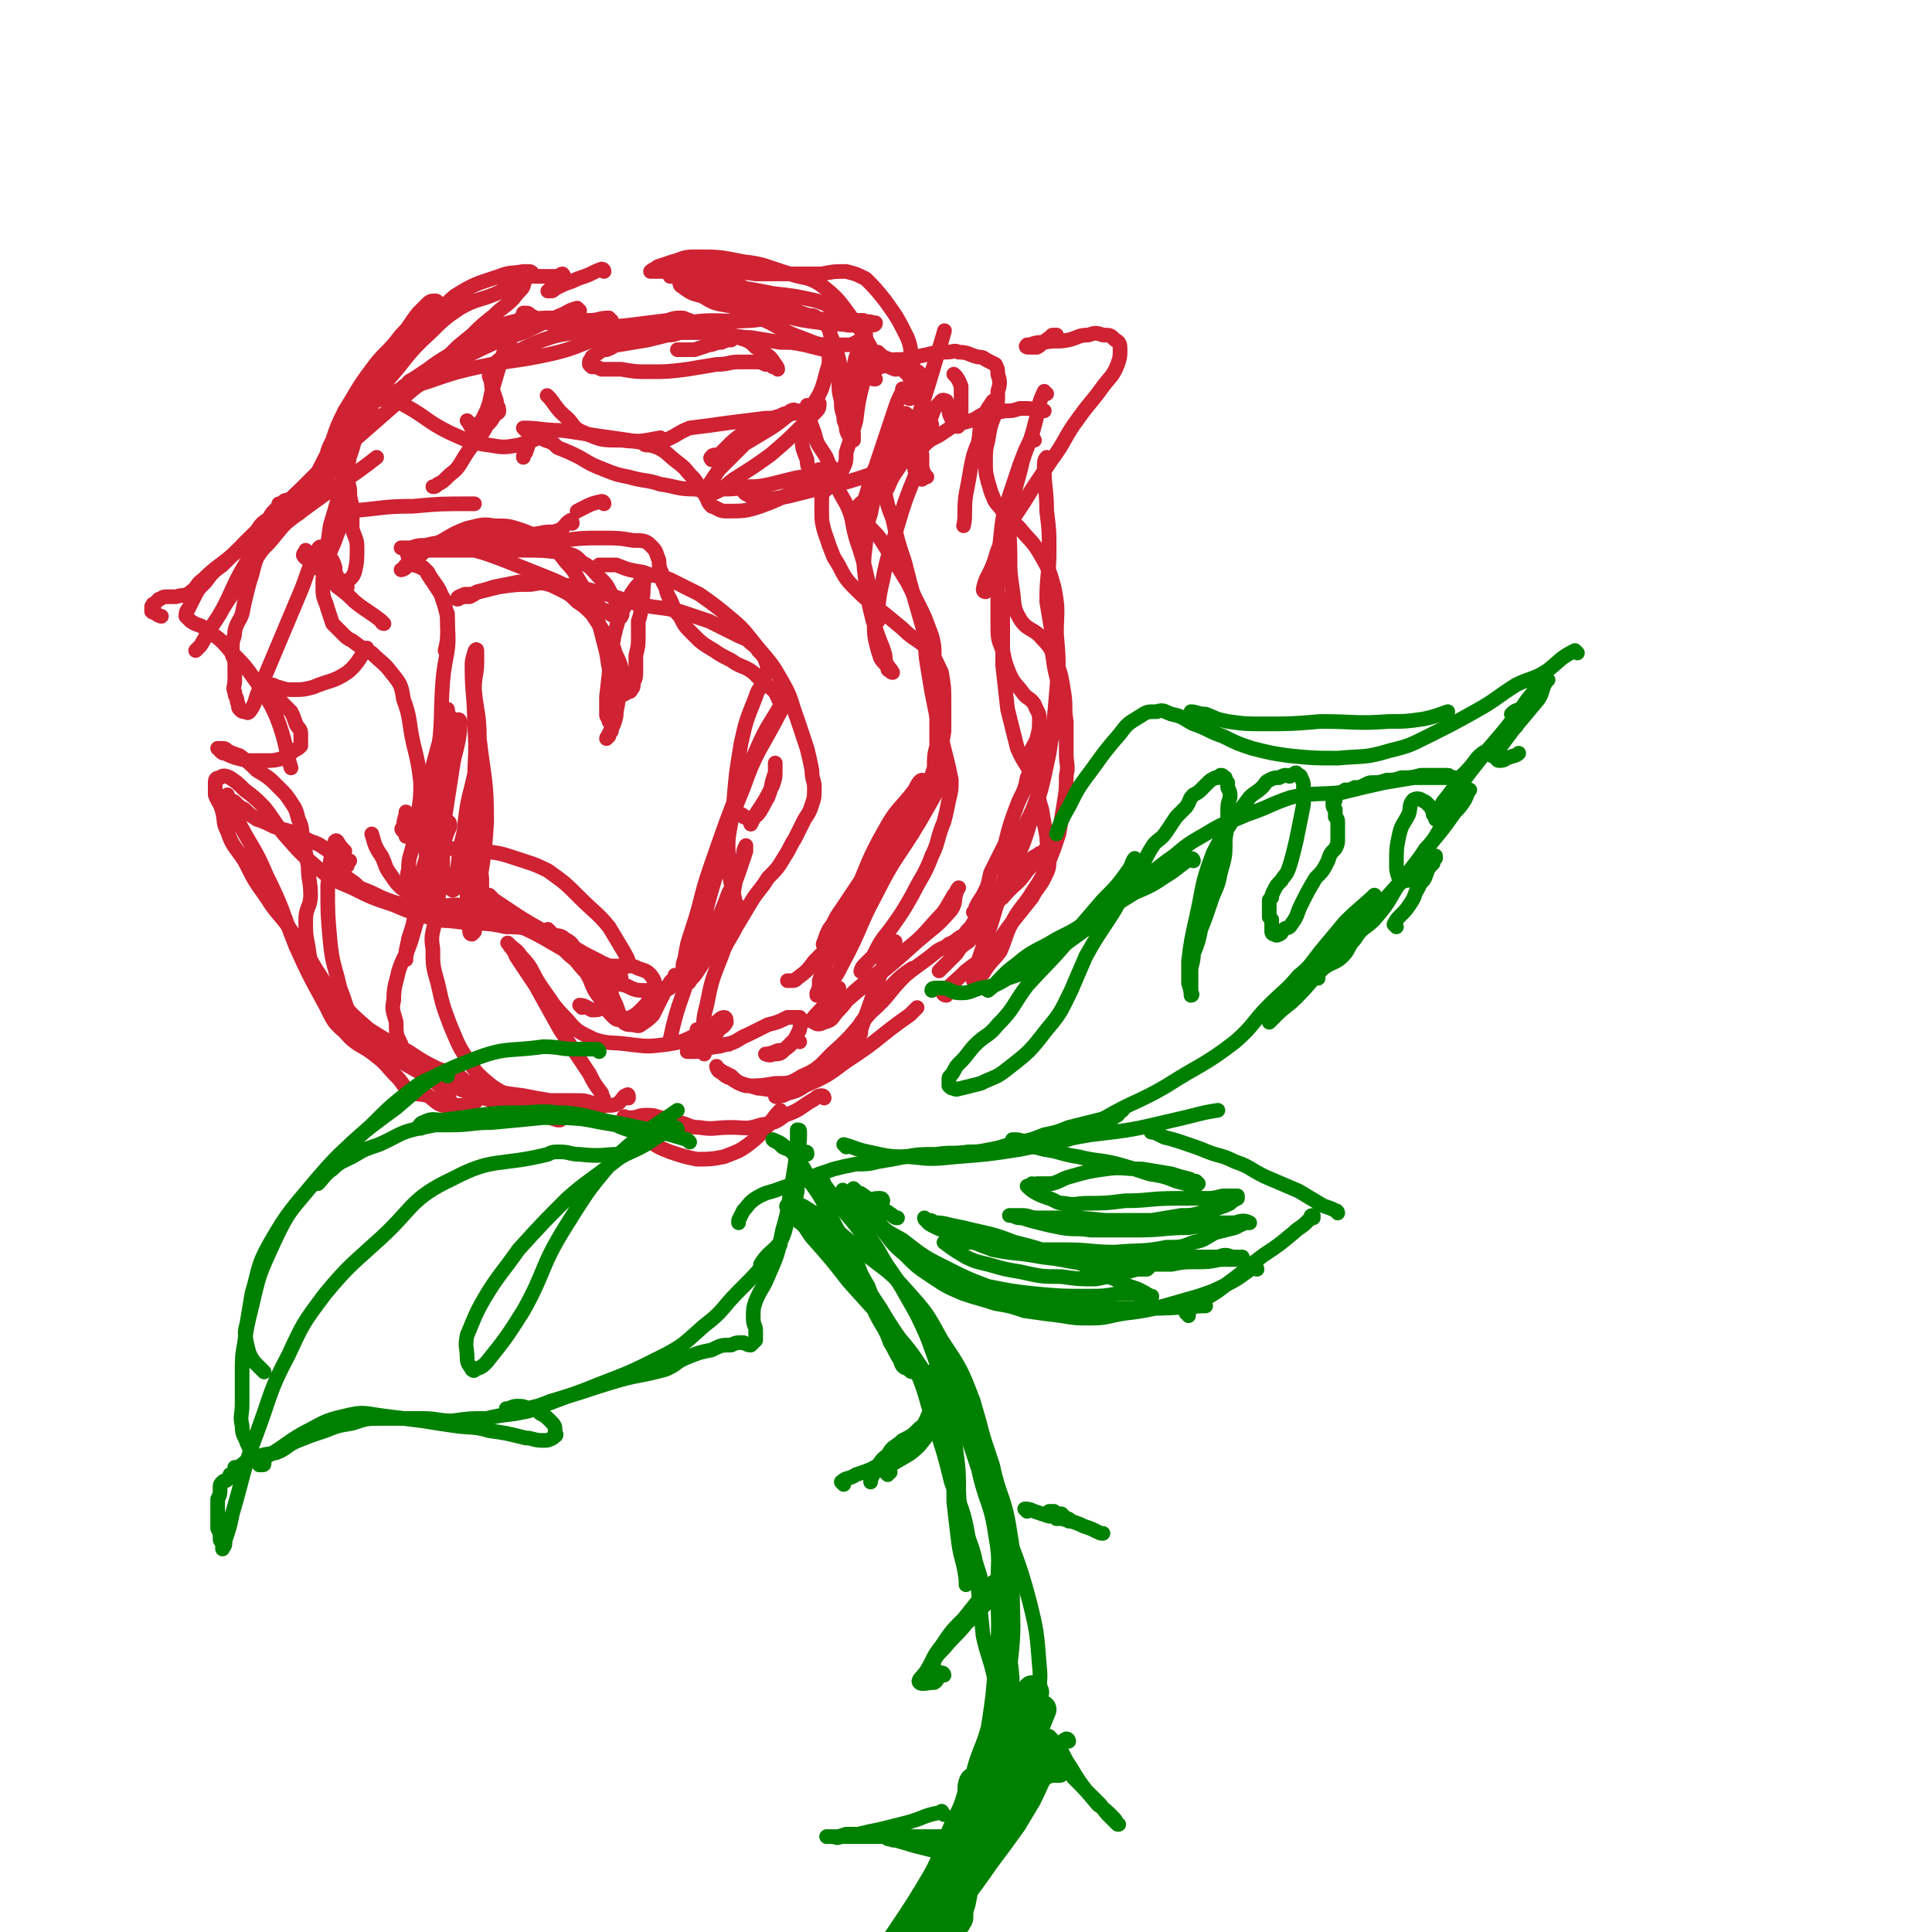<svg viewBox='0 0 790 790' version='1.1' xmlns='http://www.w3.org/2000/svg' xmlns:xlink='http://www.w3.org/1999/xlink'><g fill='none' stroke='rgb(207,34,51)' stroke-width='6' stroke-linecap='round' stroke-linejoin='round'><path d='M257,449c0,-1 0,-2 -1,-1 -1,0 -1,1 -3,3 -2,1 -2,1 -5,1 -4,1 -4,1 -9,2 -6,0 -6,0 -12,0 -6,-1 -6,-1 -12,-3 -7,-3 -8,-3 -14,-7 -6,-5 -6,-5 -10,-11 -4,-6 -4,-7 -7,-14 -3,-8 -3,-8 -5,-17 -2,-7 -2,-7 -2,-14 -1,-6 0,-6 1,-12 0,-7 1,-7 2,-13 0,-6 -1,-6 -1,-12 0,-3 0,-4 -1,-6 -1,-2 -1,-2 -2,-3 -1,0 -2,0 -3,0 -1,0 -1,0 -3,0 -1,0 -1,0 -2,0 -1,0 -1,0 -1,0 0,0 0,0 -1,0 0,0 0,0 0,-1 -1,-1 -1,-1 -1,-1 -1,-1 -1,-1 0,-2 0,-3 1,-4 1,-6 '/><path d='M171,338c0,0 -1,0 -1,-1 0,-2 1,-2 1,-5 1,-6 1,-6 1,-12 -1,-8 -1,-8 -3,-16 -2,-9 -1,-10 -4,-18 -1,-6 -1,-6 -5,-11 -3,-4 -4,-4 -8,-8 -4,-2 -4,-2 -8,-5 -2,-1 -2,-1 -4,-3 -2,-2 -2,-2 -4,-4 -1,-3 -1,-3 -2,-6 -1,-4 -2,-4 -2,-8 0,-6 0,-6 1,-11 2,-5 2,-4 4,-9 1,-3 1,-3 3,-7 1,-1 1,-1 1,-3 1,0 1,0 1,-1 0,0 1,0 1,0 -1,1 -1,1 -2,2 -1,0 -1,0 -1,0 0,0 0,0 0,0 -1,0 -1,0 -1,0 -1,0 -1,0 -1,0 -1,0 -1,0 -1,-1 0,-1 0,-2 0,-2 2,-1 3,0 5,0 14,-1 14,-2 27,-2 11,-1 11,-1 23,-1 1,0 1,0 2,0 '/><path d='M202,222c0,0 -2,-1 -1,-1 1,0 2,1 5,2 5,0 5,0 10,-1 7,0 7,-1 14,-1 8,-1 8,-1 16,-1 7,0 7,0 13,1 4,0 5,0 7,2 2,2 2,2 3,5 1,2 0,2 1,5 1,2 1,2 1,5 2,3 1,4 3,7 2,4 1,4 4,7 2,4 2,4 5,7 4,4 4,4 9,7 3,2 3,2 7,4 4,3 5,2 9,5 4,4 4,4 8,7 2,2 2,4 3,5 '/><path d='M304,334c0,0 -1,-1 -1,-1 1,0 3,3 4,2 4,-2 4,-4 7,-9 2,-5 1,-5 3,-10 0,-2 0,-2 0,-4 0,0 0,0 0,0 0,1 0,1 0,3 0,3 0,3 -1,6 -3,6 -3,6 -7,12 -1,2 -1,2 -2,4 '/><path d='M186,456c0,0 -1,0 -1,-1 -1,-3 0,-4 -2,-7 -3,-4 -3,-4 -7,-7 -7,-4 -7,-4 -14,-8 -7,-4 -8,-3 -14,-8 -6,-5 -6,-5 -11,-10 -5,-6 -5,-7 -8,-14 -2,-7 -2,-7 -3,-14 -1,-5 -1,-5 -1,-11 0,-5 2,-5 2,-10 0,-6 -1,-6 -1,-12 -1,-5 -1,-5 -2,-10 -1,-5 0,-5 -2,-9 -1,-4 -1,-4 -3,-7 -2,-3 -2,-3 -5,-6 -4,-4 -4,-4 -9,-7 -3,-3 -3,-3 -7,-6 -3,-1 -3,-1 -5,-2 -1,-1 -1,-1 -3,-1 0,0 0,0 -1,0 0,0 1,0 1,1 1,1 1,1 2,1 4,2 5,2 9,3 4,0 4,0 8,0 3,0 3,0 7,-1 2,-1 2,-1 4,-3 2,-1 2,-1 3,-2 0,-2 0,-2 0,-5 0,-2 -1,-2 -2,-4 -1,-3 -1,-3 -2,-5 -2,-2 -2,-2 -4,-4 -1,-2 -1,-2 -2,-4 -1,-1 -1,-1 -1,-1 -1,-1 -1,-2 -1,-2 1,0 2,1 3,1 3,1 3,1 6,1 4,0 4,0 8,-1 7,-3 8,-2 14,-6 5,-4 6,-8 8,-10 '/><path d='M142,240c0,0 -1,0 -1,-1 1,-2 3,-2 4,-5 1,-4 1,-5 1,-10 0,-4 -1,-4 -2,-8 0,-4 0,-4 0,-9 -1,-4 -1,-4 -1,-7 -1,-4 -1,-4 -1,-7 0,-3 0,-3 0,-6 0,-2 0,-2 1,-4 0,-1 1,-2 1,-2 -1,4 -1,6 -2,11 -4,22 -6,27 -9,44 0,2 2,-4 2,-5 1,0 0,2 0,3 0,1 0,2 0,2 -1,0 -2,0 -2,-1 -1,-2 -1,-3 0,-5 1,-8 1,-8 2,-15 3,-10 3,-10 5,-19 2,-8 3,-8 5,-16 2,-5 2,-5 4,-10 1,-3 1,-3 2,-6 0,-1 1,-1 1,-2 0,0 0,0 0,0 0,-1 1,-1 2,-2 0,0 0,0 1,0 0,0 0,0 1,0 2,1 2,1 3,2 4,2 3,2 7,4 9,5 8,6 18,11 7,3 8,4 16,5 6,1 6,1 12,0 4,-1 6,-2 8,-3 '/><path d='M192,173c0,0 -1,-1 -1,-1 1,1 2,4 3,4 1,1 1,-1 1,-2 2,-2 2,-2 3,-4 3,-6 2,-7 4,-13 2,-7 2,-7 4,-13 2,-5 3,-5 5,-9 1,-2 1,-2 2,-5 1,-1 1,-1 1,-2 1,0 1,0 1,0 1,0 1,0 2,1 2,1 2,1 4,2 3,1 3,1 7,2 6,1 6,1 12,1 10,1 10,1 20,1 9,1 9,0 18,1 6,0 6,0 12,0 4,1 4,1 8,1 4,1 4,1 7,2 2,1 2,1 4,3 2,1 2,1 3,2 3,2 3,2 5,5 0,0 1,1 1,2 0,0 -1,-1 -2,-1 -1,-1 -1,-1 -3,-1 -2,-1 -2,-1 -5,-1 -3,0 -3,0 -6,0 -4,0 -4,1 -9,1 -6,1 -6,1 -12,2 -8,1 -8,1 -16,1 -5,0 -5,0 -11,-1 -4,0 -4,0 -8,0 -2,-1 -2,-1 -4,-1 0,0 0,0 -1,-1 0,0 0,0 0,-1 0,-1 1,-1 1,-2 1,-1 2,-1 3,-2 2,-1 1,-1 3,-1 3,-1 3,-2 5,-2 6,-1 6,-1 12,-2 4,-1 4,-1 8,-2 2,0 2,0 5,-1 1,-1 2,-1 3,-2 1,-1 0,-1 0,-2 0,-1 1,-1 1,-1 -1,0 -2,-1 -3,-1 -3,0 -3,0 -6,1 -8,1 -8,1 -16,2 -11,1 -11,1 -22,3 -7,1 -7,1 -13,3 -5,2 -5,2 -9,4 -3,1 -4,1 -7,3 -2,1 -2,1 -4,3 -1,2 -2,2 -2,4 0,2 1,2 1,5 1,3 1,3 2,6 0,2 1,2 1,4 0,1 -1,1 -2,2 -1,2 -1,2 -3,4 -2,4 -2,3 -5,7 -3,4 -3,4 -6,9 -2,3 -3,3 -5,5 -2,2 -2,2 -4,3 -1,1 -1,1 -2,1 '/><path d='M298,138c0,0 -1,-1 -1,-1 4,0 5,1 10,1 6,1 6,1 12,2 5,0 5,0 10,1 4,1 4,1 8,2 2,1 2,2 2,4 0,2 0,2 -1,5 -1,4 -1,4 -2,7 -2,5 -3,4 -4,9 -2,5 -3,5 -4,11 0,4 0,4 2,9 0,3 1,4 2,7 1,2 2,2 3,3 '/><path d='M215,176c0,0 -1,-1 -1,-1 7,0 8,1 16,1 7,1 7,1 13,2 7,1 7,1 14,2 6,1 6,1 12,3 4,2 4,3 8,6 4,3 3,3 7,7 2,3 2,3 4,6 2,3 1,3 3,5 3,1 3,2 6,2 7,0 8,0 14,-2 14,-5 15,-8 27,-13 '/><path d='M305,202c0,0 -1,-1 -1,-1 2,1 3,3 6,3 6,0 6,0 12,-1 8,-2 8,-2 16,-4 9,-2 9,-2 18,-5 5,-3 5,-3 11,-6 5,-2 5,-2 10,-5 3,-3 3,-3 7,-5 3,-2 3,-2 6,-4 3,-1 3,-1 7,-2 3,-1 3,-2 6,-3 4,-1 4,0 8,-1 3,0 3,0 6,-1 1,0 1,0 3,0 3,0 5,1 7,1 '/><path d='M407,165c0,0 -1,-1 -1,-1 -2,3 -3,4 -4,8 -2,4 -1,4 -2,9 -2,5 -2,5 -3,10 -1,6 -1,6 -2,11 -1,6 0,9 -1,13 '/><path d='M423,180c0,0 -1,-2 -1,-1 -3,5 -3,6 -5,11 -2,6 -2,6 -4,12 -3,9 -3,9 -4,19 -1,8 -1,8 -1,17 0,8 0,8 0,17 0,6 0,6 2,11 1,5 1,5 3,10 2,4 2,3 5,7 2,3 3,2 5,5 1,3 2,3 2,6 0,4 0,4 -1,8 -1,3 -2,3 -3,7 -1,5 1,5 -1,9 -1,6 -2,6 -4,11 -3,8 -3,8 -5,16 -3,6 -3,6 -6,12 -1,5 -1,5 -3,9 -2,3 -2,3 -3,5 0,1 -1,2 -1,2 1,0 2,-1 3,-2 2,-2 2,-2 4,-4 3,-3 3,-3 7,-6 4,-4 4,-3 9,-7 2,-2 1,-2 3,-4 1,0 1,-1 1,-1 -1,1 -2,1 -3,2 -4,3 -4,4 -8,7 -5,6 -5,6 -10,12 -4,4 -4,4 -7,9 -2,2 -2,2 -3,4 0,1 -1,1 0,1 1,-1 2,-1 3,-3 4,-3 4,-3 6,-6 4,-4 3,-5 7,-8 5,-6 6,-5 10,-11 5,-5 6,-8 9,-10 '/><path d='M327,426c0,0 -1,-1 -1,-1 -2,1 -2,2 -5,4 -2,1 -2,0 -4,1 -2,1 -4,1 -4,1 0,0 2,1 3,0 3,0 3,0 5,-2 2,-2 2,-2 4,-4 1,-2 1,-2 2,-4 0,-2 1,-2 1,-3 0,-1 -1,-2 -1,-2 -2,0 -3,0 -5,0 -4,2 -4,2 -8,3 -4,2 -4,2 -8,4 -5,2 -4,3 -9,4 -3,1 -3,1 -6,1 -2,0 -2,0 -4,-1 -1,-1 -1,-1 -1,-2 -1,-1 -1,-1 -1,-3 0,0 0,0 0,-1 0,0 0,0 0,0 0,0 0,0 0,0 0,2 0,2 0,3 1,1 1,1 1,2 0,1 0,1 1,2 0,1 0,1 0,2 0,0 1,1 1,1 0,-2 -1,-3 -1,-5 1,-7 0,-8 2,-15 2,-10 2,-10 6,-20 2,-6 3,-6 6,-12 3,-5 3,-5 6,-10 3,-5 4,-5 7,-10 4,-4 4,-4 7,-9 2,-3 2,-4 4,-7 2,-4 2,-4 4,-8 2,-3 2,-3 3,-6 1,-3 1,-3 1,-7 0,-3 -1,-3 -1,-7 -1,-5 -1,-5 -2,-9 -2,-6 -2,-6 -4,-12 -3,-8 -2,-8 -6,-15 -4,-7 -4,-7 -10,-14 -5,-6 -5,-7 -11,-12 -6,-5 -6,-5 -13,-10 -6,-3 -6,-3 -12,-6 -5,-2 -6,-1 -11,-3 -6,-1 -6,-1 -11,-3 -2,0 -3,0 -5,0 -1,0 -1,0 -2,0 '/><path d='M247,206c0,0 0,-1 -1,-1 -5,1 -6,2 -10,4 '/><path d='M139,237c0,0 -1,0 -1,-1 -1,-2 -1,-2 -1,-4 -1,-3 -1,-3 -3,-5 0,-2 0,-3 -2,-3 -1,-1 -2,0 -2,1 -5,9 -4,10 -8,19 -8,19 -8,19 -16,38 -2,4 -1,5 -4,9 -1,1 -1,0 -2,0 -1,0 -1,0 -2,-1 -1,-1 0,-1 -1,-3 0,-2 -1,-2 -1,-4 -1,-2 0,-2 0,-5 0,-2 0,-2 0,-5 0,-3 0,-3 -1,-5 0,-2 0,-2 0,-4 0,-3 1,-3 1,-6 1,-4 2,-4 3,-7 1,-5 1,-5 2,-9 1,-4 1,-4 2,-7 1,-4 1,-4 2,-7 2,-3 2,-3 5,-6 6,-7 5,-7 12,-12 16,-12 22,-15 32,-23 '/><path d='M336,193c-1,0 -2,-1 -1,-1 1,1 3,2 5,4 3,4 3,5 6,10 3,6 2,7 4,14 3,9 3,9 5,18 1,7 1,7 2,14 1,5 0,5 1,10 1,4 1,4 2,7 1,2 2,2 3,4 0,1 0,1 1,1 0,1 1,1 1,1 -1,-2 -2,-2 -3,-5 0,-2 0,-2 -1,-5 -2,-5 -2,-5 -4,-11 -2,-8 -2,-8 -3,-16 -1,-8 -1,-8 0,-16 0,-6 0,-6 2,-12 1,-5 1,-5 2,-9 1,-3 1,-4 2,-6 1,-1 2,-1 2,-2 1,0 0,-1 0,-1 0,0 0,1 0,2 0,2 0,2 0,3 0,3 0,3 0,5 1,5 1,5 3,10 2,9 2,9 5,18 2,8 2,8 4,15 2,7 2,7 4,14 1,6 0,6 1,12 1,6 1,6 2,12 1,5 1,5 2,10 1,4 1,4 2,9 1,4 1,4 2,8 1,4 1,4 2,9 0,4 0,4 -1,8 -1,5 -1,5 -2,9 -3,7 -2,8 -5,14 -3,8 -4,8 -8,16 -4,7 -4,7 -9,14 -4,5 -4,5 -7,11 -2,2 -2,2 -4,4 -1,1 -1,3 -1,2 1,-1 1,-2 3,-4 2,-2 2,-2 5,-3 1,-1 2,-1 3,-2 1,-1 1,-1 2,-2 1,-1 1,-1 1,-1 -1,1 -1,1 -2,2 -6,17 -6,17 -12,34 0,2 0,2 -1,3 0,1 -1,0 -1,0 0,0 1,-1 1,-1 1,-3 0,-4 2,-6 4,-7 4,-6 10,-12 4,-5 7,-7 10,-9 '/><path d='M358,155c-1,0 -2,0 -1,-1 0,-2 1,-3 3,-4 3,-1 3,0 6,1 3,0 3,-1 6,0 2,0 2,1 3,1 1,0 1,1 1,1 -1,0 -1,0 -3,0 -2,-1 -2,-1 -4,-2 -3,-1 -3,-1 -5,-2 -2,-1 -2,0 -5,-1 -2,-1 -2,-1 -4,-2 -1,-1 -1,-1 -3,-2 0,0 0,0 0,-1 0,0 0,0 1,0 1,-1 1,0 2,0 2,1 2,1 4,1 2,2 2,2 5,3 2,1 1,2 3,3 2,1 2,1 3,2 1,1 1,1 2,2 0,1 0,1 1,1 1,0 1,0 1,0 1,0 0,-1 0,-2 0,-2 0,-2 -1,-4 -1,-6 0,-6 -2,-11 -4,-8 -4,-8 -9,-15 -4,-5 -4,-5 -8,-9 -4,-2 -4,-2 -8,-3 -5,0 -5,0 -10,1 -5,0 -5,0 -11,0 -8,0 -8,0 -16,0 -7,-1 -7,-1 -15,-1 -6,0 -6,0 -12,0 -4,0 -4,0 -9,0 -2,0 -2,0 -5,0 -1,0 -2,0 -2,0 1,-1 2,-1 3,-2 3,-1 3,-1 6,-2 4,-1 4,-2 9,-2 10,0 10,0 20,2 9,1 9,2 19,5 6,2 7,1 12,4 8,6 8,7 14,15 4,5 4,6 7,11 '/><path d='M391,154c0,0 -1,-1 -1,-1 1,1 2,2 3,5 0,2 0,2 0,5 0,4 0,4 0,7 -1,2 -1,2 -1,3 0,1 0,2 -1,1 -1,0 -1,-1 -2,-3 -1,-2 -1,-2 -1,-5 -1,-1 -1,-2 -1,-2 -2,-1 -2,0 -3,1 -2,2 -2,2 -3,5 -2,3 -2,3 -3,7 -1,5 -2,5 -2,10 0,3 1,4 2,7 1,1 1,1 1,1 '/><path d='M309,125c0,0 0,-1 -1,-1 -5,-3 -5,-4 -11,-7 -4,-2 -4,-1 -9,-2 -5,-1 -5,-1 -9,-2 -2,-1 -2,0 -4,0 0,0 -1,-1 -1,0 1,0 2,0 4,1 4,2 4,2 8,3 8,4 8,4 15,7 7,4 7,5 14,8 7,4 7,4 15,7 5,2 5,2 11,2 4,0 4,0 7,0 2,-1 2,-1 4,-2 1,0 2,0 2,-1 0,-2 0,-2 -2,-4 -3,-3 -3,-3 -7,-5 -5,-3 -5,-4 -11,-6 -9,-2 -9,-2 -18,-3 -10,-2 -10,-2 -19,-3 -6,-1 -6,-1 -12,-1 -2,0 -2,0 -5,0 -1,0 -2,0 -2,0 0,1 1,1 2,2 3,2 3,2 7,3 5,3 5,3 11,4 8,2 8,2 16,3 8,2 8,1 16,2 7,1 7,0 13,1 5,0 5,0 10,0 2,1 2,0 4,1 1,0 1,0 1,0 0,1 -1,1 -2,1 -4,0 -4,0 -9,0 -5,-1 -5,0 -11,-1 -8,-1 -8,-1 -16,-3 -8,-3 -8,-4 -16,-8 -4,-3 -4,-3 -7,-6 -2,-1 -3,-3 -2,-3 1,0 2,2 4,3 6,3 6,3 11,6 14,6 16,6 28,11 '/><path d='M250,131c-1,0 -1,-1 -1,-1 -4,0 -4,1 -8,1 -4,0 -4,-1 -7,-1 -4,0 -4,0 -8,0 -5,0 -5,0 -10,1 -4,0 -4,0 -8,1 -3,1 -3,1 -6,2 -4,2 -4,2 -6,3 -3,1 -3,1 -6,3 -2,1 -2,1 -4,3 -2,2 -2,2 -4,4 -2,1 -2,1 -3,2 -1,1 -1,1 -2,2 0,0 -1,0 -1,0 0,0 1,0 3,-1 2,-1 2,-1 4,-2 3,-2 3,-2 6,-3 2,-1 2,-2 4,-3 1,0 1,0 2,-1 0,0 0,0 1,0 0,0 1,0 1,0 -2,0 -3,1 -5,2 -4,2 -4,1 -8,4 -11,8 -11,9 -22,18 -8,7 -8,7 -16,14 -4,4 -4,5 -7,9 -2,2 -2,2 -4,5 -2,3 -2,3 -3,6 -2,2 -2,3 -4,5 -1,1 -1,1 -2,2 -1,1 -1,1 -1,1 -1,1 -1,1 -1,1 -1,1 -1,1 -2,2 -2,1 -2,1 -3,2 -3,2 -3,2 -5,5 -4,4 -4,4 -7,8 -6,9 -6,9 -12,18 -5,7 -4,7 -9,14 -2,3 -2,4 -4,7 -1,1 -2,2 -2,2 0,0 1,-1 2,-2 4,-7 4,-7 8,-13 6,-11 5,-12 12,-23 5,-8 5,-8 12,-16 4,-5 4,-5 9,-9 2,-3 2,-3 5,-5 1,-1 0,-1 1,-2 1,0 1,0 1,0 0,0 -1,1 -2,1 -1,1 -1,1 -3,2 -2,2 -2,2 -4,3 -1,1 -1,1 -2,2 -1,1 -2,0 -3,1 0,0 0,0 0,0 -1,1 -1,1 -2,1 0,1 0,1 0,1 -1,1 -1,1 -1,1 -2,2 -2,2 -3,4 -3,2 -3,2 -5,5 -3,3 -3,3 -6,6 -4,4 -4,4 -8,8 -4,3 -4,3 -7,7 -3,3 -3,3 -5,7 -1,2 -1,2 -2,4 -1,1 -1,2 -1,3 1,1 1,1 2,2 3,2 3,1 6,3 5,4 6,4 10,9 6,6 6,6 11,13 4,7 5,7 8,14 4,10 4,15 6,21 '/><path d='M141,348c0,0 -1,-1 -1,-1 -2,-2 -2,-4 -3,-3 -2,6 -2,9 -3,18 0,12 0,12 1,23 1,10 2,10 4,19 2,5 2,6 4,11 2,4 3,4 6,7 3,3 3,3 6,5 4,3 4,2 7,4 4,3 4,3 8,5 5,3 5,3 10,6 12,5 12,5 24,9 12,4 12,3 24,7 1,0 1,0 1,0 '/><path d='M387,407c-1,0 -2,-1 -1,-1 3,-4 4,-4 9,-9 5,-4 5,-3 9,-8 6,-5 5,-6 10,-12 4,-5 4,-5 8,-10 2,-4 3,-4 5,-8 2,-4 2,-4 2,-9 0,-4 -1,-4 -1,-8 -1,-5 -1,-5 -2,-11 -2,-6 -1,-7 -4,-13 -2,-6 -3,-5 -6,-12 -2,-8 -2,-8 -4,-16 -1,-9 -1,-9 -2,-18 0,-7 0,-7 0,-14 0,-6 0,-6 0,-11 -1,-1 0,-1 0,-2 '/><path d='M373,187c0,0 -1,-2 -1,-1 0,2 1,3 2,5 0,2 0,1 1,2 1,1 0,2 1,2 0,1 1,1 1,1 0,0 0,-1 0,-2 0,-2 0,-2 0,-3 0,-3 0,-3 0,-5 -1,-3 -1,-3 -2,-6 0,-2 0,-2 -1,-4 -1,-2 -1,-2 -2,-4 0,-1 0,-1 -1,-2 0,0 0,-1 -1,-1 0,0 0,1 0,1 -2,5 -2,5 -3,10 -2,7 -2,7 -4,14 -1,3 0,4 -1,7 0,1 -1,2 -1,1 1,-1 2,-2 3,-5 3,-6 4,-5 6,-11 9,-25 12,-37 16,-50 1,-4 -2,8 -5,16 -1,2 -1,2 -2,4 -2,1 -2,1 -3,3 -1,2 -1,2 -2,3 0,1 0,0 -1,0 0,1 -1,1 -1,1 -1,0 -1,-1 -1,-2 0,0 0,0 0,-1 -1,-1 -1,-1 -2,-1 0,0 0,0 0,1 -2,4 -2,4 -3,7 -4,12 -4,12 -8,24 -3,6 -2,6 -4,12 -1,3 -2,2 -3,4 0,0 0,0 0,1 0,0 1,0 1,1 0,0 0,0 0,0 1,2 1,2 2,4 3,5 4,4 7,9 5,8 5,8 10,16 3,6 3,6 6,12 2,4 2,5 4,10 1,4 1,4 1,8 1,5 1,6 1,11 0,6 0,6 0,13 0,6 0,7 0,13 -1,4 -1,4 -1,9 -1,3 -1,3 -2,6 -1,2 -2,1 -2,3 -1,1 -1,1 -1,2 0,1 0,1 0,1 0,0 -1,0 -1,0 -1,1 0,2 -1,3 -3,2 -3,1 -5,4 -5,6 -5,6 -9,12 -4,8 -4,8 -9,15 -4,6 -4,6 -8,12 -3,4 -2,4 -5,8 -1,2 -1,2 -2,5 0,0 -1,2 0,1 2,-2 3,-3 5,-7 4,-6 4,-7 8,-14 5,-10 5,-10 12,-20 5,-8 6,-7 11,-15 3,-4 3,-4 4,-8 1,-1 0,-3 0,-3 -1,0 -2,2 -3,4 -6,8 -7,7 -12,16 -8,14 -7,15 -14,30 -4,10 -4,10 -8,21 -3,5 -3,5 -5,11 0,3 0,3 -1,5 0,0 0,1 0,1 2,-1 2,-1 3,-2 5,-6 5,-6 8,-12 7,-13 6,-14 13,-27 8,-16 9,-15 18,-30 4,-7 4,-7 8,-14 1,-1 2,-3 2,-3 -1,0 -2,1 -3,2 -5,6 -5,6 -9,12 -8,13 -8,13 -15,27 -5,8 -5,8 -9,17 -3,5 -3,5 -5,10 0,1 -1,3 -1,2 1,-1 3,-3 4,-6 4,-9 2,-10 6,-18 8,-13 11,-12 19,-24 5,-9 5,-9 9,-18 2,-6 1,-6 2,-12 1,-6 1,-6 2,-12 0,-6 0,-6 0,-12 0,-6 0,-6 -1,-12 -2,-4 -2,-5 -5,-9 -5,-5 -6,-4 -11,-9 -6,-5 -6,-5 -11,-9 -5,-4 -5,-4 -9,-8 -5,-5 -4,-6 -8,-12 -2,-5 -2,-5 -4,-11 -1,-4 -1,-4 -1,-8 0,-3 0,-3 0,-6 0,-1 0,-1 0,-2 0,0 0,0 1,0 0,-1 0,0 1,-1 0,0 0,-1 0,-1 0,-2 -1,-2 -1,-3 -1,-1 -1,-1 -3,-2 -1,0 -2,0 -3,1 -4,0 -4,0 -8,1 -4,1 -4,1 -8,2 -5,1 -5,1 -10,1 -5,1 -5,1 -10,1 -5,0 -5,1 -11,0 -7,0 -7,-1 -14,-2 -6,-2 -6,-1 -13,-3 -5,-1 -5,-1 -10,-3 -5,-2 -5,-2 -10,-5 -4,-2 -4,-2 -9,-4 -2,-2 -2,-2 -5,-3 -2,-1 -2,-1 -4,-1 -1,0 -1,0 -2,0 -1,3 -1,3 -2,6 -1,1 -1,1 -1,2 '/><path d='M234,214c0,0 0,-2 -1,-1 -2,1 -2,3 -5,4 -3,1 -3,0 -7,1 -6,1 -6,1 -12,1 -8,1 -8,1 -15,1 -6,1 -6,1 -11,2 -5,0 -5,0 -9,1 -3,0 -3,0 -6,1 -1,0 -1,0 -3,0 -1,0 -1,0 -1,0 0,0 0,0 1,0 2,0 2,0 4,0 3,0 3,1 5,1 6,0 6,0 12,0 14,0 14,0 27,0 9,0 9,0 17,1 5,1 5,1 8,4 4,2 4,3 7,6 3,3 3,3 5,7 2,3 2,3 3,6 1,1 2,2 1,3 0,1 -1,0 -3,0 -2,-1 -2,-2 -5,-3 -3,-3 -3,-3 -7,-5 -6,-3 -6,-4 -13,-7 -10,-4 -10,-4 -20,-8 -8,-3 -8,-3 -16,-5 -5,-1 -5,-1 -11,-1 -4,0 -4,0 -7,1 -2,0 -2,0 -4,1 -1,0 -1,0 -1,0 -1,2 0,2 0,3 0,1 0,1 0,1 1,1 2,1 3,2 1,1 1,0 2,1 2,1 2,1 3,2 2,4 3,4 5,8 2,7 3,7 3,14 1,11 -1,11 -2,23 -1,15 0,15 -2,30 -1,12 -3,12 -5,24 -1,11 1,11 0,22 -1,9 -2,8 -4,17 -1,6 -1,6 -3,12 0,3 0,3 -1,7 0,1 0,2 0,1 0,0 0,-1 0,-3 1,-5 1,-5 3,-10 1,-6 1,-6 2,-12 2,-6 2,-6 3,-12 2,-6 2,-6 5,-11 1,-3 1,-3 3,-6 0,-1 1,-2 1,-2 1,0 1,1 1,2 -1,2 -1,2 -2,5 -1,3 -1,3 -2,6 -2,5 -2,5 -3,10 -2,7 -3,7 -5,13 -2,6 -2,6 -4,13 -2,6 -3,6 -5,12 -1,5 -2,6 -2,12 -1,4 0,5 1,9 0,5 0,5 2,9 1,3 1,4 4,6 3,3 3,3 6,5 5,3 5,3 10,4 7,2 7,2 15,3 7,2 7,2 15,3 5,1 5,1 11,2 5,0 5,0 10,0 4,0 4,0 7,1 2,0 2,0 4,0 0,0 1,-1 1,-1 0,-1 -1,-2 -1,-3 -3,-4 -3,-4 -5,-8 -6,-9 -6,-9 -12,-18 -5,-9 -5,-9 -10,-18 -4,-6 -4,-6 -8,-12 -1,-3 -2,-3 -3,-5 -1,-1 0,0 0,0 3,3 3,2 5,5 5,5 4,6 8,12 5,7 5,8 11,14 4,5 5,5 11,8 6,2 7,1 14,2 8,1 8,1 16,0 6,-1 6,-1 12,-4 4,-2 4,-3 8,-5 1,-1 2,-2 3,-2 1,0 1,1 1,2 -1,2 -2,2 -3,3 -2,3 -2,3 -5,5 -2,2 -2,2 -4,3 -1,0 -1,0 -3,1 0,0 -1,0 -1,0 1,0 1,0 2,0 0,0 1,0 1,0 2,0 2,0 4,-1 5,-1 7,-2 10,-2 '/><path d='M394,384c0,0 -1,-1 -1,-1 -2,1 -2,2 -5,3 -2,2 -2,1 -5,3 -6,5 -7,5 -13,10 -7,7 -6,8 -14,15 -8,9 -7,9 -16,17 -5,5 -5,6 -12,9 -5,3 -5,3 -11,3 -6,1 -6,1 -12,1 -3,-1 -3,-1 -6,-3 -3,-1 -3,-2 -5,-3 -1,-1 -1,-2 -1,-2 0,1 1,1 2,2 2,1 2,1 4,2 2,2 2,2 4,3 3,1 4,1 7,2 3,0 3,1 7,0 4,0 4,0 9,-1 4,-1 5,-1 9,-3 4,-2 4,-3 7,-6 3,-4 3,-4 6,-9 2,-3 2,-3 4,-7 1,-1 2,-3 2,-3 0,0 -1,2 -3,4 -1,2 -1,2 -3,5 -2,2 -2,2 -4,4 -2,2 -2,2 -5,4 -4,3 -4,3 -8,6 -3,2 -3,2 -7,4 -2,2 -2,2 -5,4 -1,1 -2,1 -2,1 0,1 1,0 3,0 4,-2 5,-1 9,-4 9,-4 9,-4 17,-10 14,-9 13,-10 26,-19 1,-1 1,-1 3,-3 '/><path d='M403,242c0,0 -1,0 -1,-1 1,-5 2,-5 4,-10 2,-5 1,-5 4,-10 2,-5 2,-5 5,-10 4,-6 4,-6 7,-11 4,-6 4,-6 8,-12 6,-8 5,-9 11,-17 5,-7 5,-6 10,-13 3,-4 4,-4 6,-9 1,-3 1,-3 1,-6 0,-2 0,-3 -2,-4 -2,-2 -2,-2 -5,-2 -3,-1 -3,-1 -6,0 -4,0 -4,1 -8,2 -5,1 -5,0 -10,1 -3,0 -3,0 -6,1 -1,0 -1,0 -1,0 -1,1 0,1 1,1 1,0 1,0 3,0 2,-1 2,-2 4,-3 1,-1 1,-1 2,-1 0,-1 0,-1 1,-1 0,0 0,0 1,0 0,1 0,1 -1,1 '/><path d='M237,127c-1,0 -1,-1 -1,-1 -4,1 -4,2 -7,3 -4,2 -5,2 -9,4 -6,3 -6,3 -13,5 -9,4 -9,4 -17,8 -9,5 -9,4 -18,9 -6,3 -6,3 -12,6 -4,2 -4,2 -9,4 -3,2 -3,2 -7,3 -1,0 -1,0 -3,0 0,0 0,0 0,0 2,1 2,1 4,1 2,0 2,0 4,0 1,0 1,-1 2,-1 0,0 1,0 1,0 -2,2 -3,2 -5,4 -4,5 -4,5 -8,10 -6,8 -6,8 -13,15 -6,6 -6,6 -13,12 -5,6 -5,6 -11,11 -4,4 -3,4 -7,7 -6,5 -7,5 -12,10 -3,2 -2,3 -5,5 -2,2 -3,1 -6,2 -2,0 -2,0 -4,0 -2,0 -2,1 -3,1 -1,1 -1,1 -2,2 -1,0 0,0 -1,1 0,0 0,0 0,1 0,0 0,1 0,1 1,1 1,0 2,1 1,1 2,1 2,1 '/><path d='M238,412c0,0 -1,-1 -1,-1 2,0 3,1 5,2 2,0 3,0 4,-1 1,0 0,-1 1,-2 0,-1 0,-1 0,-3 -1,-2 -1,-2 -2,-4 -2,-3 -2,-3 -5,-5 -5,-5 -4,-6 -10,-10 -12,-7 -12,-7 -24,-12 -8,-3 -8,-3 -17,-4 -6,-1 -6,0 -12,-1 -6,0 -6,0 -11,-1 -5,-1 -5,-1 -10,-3 -4,-2 -4,-2 -9,-4 -2,-2 -2,-2 -5,-4 -1,-1 -1,-1 -2,-2 0,-1 -1,-1 0,-2 0,-1 1,0 2,-1 0,-1 1,-2 1,-2 0,0 -1,0 -2,0 -1,-1 -1,-1 -3,-1 -2,-2 -2,-2 -5,-4 -3,-2 -3,-2 -6,-3 -4,-2 -4,-2 -8,-4 -4,-1 -4,-1 -7,-2 -4,-2 -4,-2 -7,-3 -3,-2 -3,-2 -5,-4 -2,-1 -2,-1 -4,-3 -1,-1 -1,0 -2,-1 -1,-1 -1,-2 -1,-2 0,1 1,2 2,4 1,3 1,3 2,6 6,12 7,11 12,23 7,14 6,14 12,29 5,11 5,11 11,22 4,7 3,8 9,13 5,6 7,5 13,10 4,3 4,4 8,8 3,3 2,3 5,6 4,2 4,1 8,2 3,2 3,3 6,4 3,0 4,0 7,0 2,0 3,0 5,-1 1,0 1,0 2,-1 0,-1 1,-1 0,-3 0,-1 0,-1 -1,-3 -2,-1 -2,-1 -4,-2 -2,-2 -2,-2 -4,-3 -4,-1 -4,-1 -7,-2 -6,-3 -6,-3 -12,-7 -8,-4 -8,-4 -16,-9 -7,-6 -7,-6 -13,-13 -5,-5 -5,-6 -9,-12 -4,-7 -4,-7 -9,-14 -5,-8 -6,-7 -11,-15 -5,-7 -5,-7 -9,-15 -4,-6 -5,-6 -7,-12 -2,-4 -1,-4 -2,-8 -1,-4 -2,-4 -3,-7 0,-2 0,-2 0,-5 0,-1 0,-2 2,-2 1,-1 2,-1 4,0 3,2 3,2 6,5 4,3 4,3 8,7 4,5 4,6 8,11 7,8 7,8 14,14 6,5 7,5 14,8 8,4 8,4 17,7 7,3 7,3 14,5 6,2 6,1 13,2 10,1 10,0 19,2 5,0 5,0 10,1 4,1 4,1 8,2 3,1 4,0 6,2 4,2 3,3 5,6 3,5 2,5 5,10 2,5 2,5 5,9 2,3 2,4 4,6 2,2 2,2 4,2 4,-1 5,-1 8,-4 3,-3 3,-3 5,-8 1,-2 1,-3 0,-5 -2,-3 -3,-3 -6,-4 -2,-1 -2,-1 -4,-1 -2,0 -2,1 -3,2 -2,1 -2,1 -3,3 -1,2 -1,2 -1,4 0,3 0,3 1,5 1,2 1,2 2,5 1,2 1,2 2,4 1,1 2,1 3,1 2,0 3,1 4,0 3,-2 3,-2 5,-4 2,-4 2,-4 4,-8 1,-2 1,-3 3,-5 0,-1 1,-1 2,-2 0,-1 0,-2 0,-1 1,0 1,1 3,2 0,0 0,0 0,0 '/><path d='M345,408c0,0 -1,-2 -1,-1 -1,1 -3,5 -2,5 4,-2 6,-5 13,-10 10,-8 10,-8 20,-17 7,-6 8,-6 14,-13 2,-3 1,-4 2,-7 0,-1 1,-2 1,-2 0,0 -1,2 -2,3 -3,5 -3,6 -7,10 -7,8 -7,8 -16,15 -7,7 -8,6 -16,13 -5,4 -4,5 -8,9 -3,3 -2,4 -6,5 -2,1 -3,1 -4,0 -1,0 -1,-1 -1,-1 2,-3 3,-3 5,-6 3,-3 5,-6 6,-7 '/><path d='M381,174c0,0 0,-2 -1,-1 -1,2 -1,3 -2,7 -2,7 -2,7 -4,15 -4,10 -4,10 -7,20 -3,11 -4,11 -6,22 -2,8 -2,12 -2,17 '/><path d='M363,342c0,0 -1,-1 -1,-1 0,2 1,3 0,6 -1,3 -1,3 -2,6 -4,7 -4,7 -7,13 -5,7 -5,7 -9,14 -5,7 -5,7 -11,13 -3,4 -3,4 -7,7 -1,1 -1,1 -3,1 -1,0 -1,0 -1,0 '/><path d='M275,426c0,0 -1,-1 -1,-1 3,-14 4,-14 8,-27 6,-21 5,-21 11,-41 5,-18 4,-18 11,-35 5,-14 6,-14 13,-27 2,-4 3,-5 4,-9 0,0 -1,0 -1,1 -5,9 -6,9 -10,18 -11,25 -11,25 -20,51 -4,12 -3,12 -7,24 -2,6 -2,6 -3,12 -1,3 -1,3 0,6 0,2 0,3 1,4 0,0 1,0 1,-1 2,-2 2,-2 4,-5 5,-8 6,-8 10,-17 4,-10 3,-10 5,-20 1,-5 2,-5 3,-10 0,-2 1,-3 1,-3 0,-1 0,1 0,2 -1,3 -1,3 -2,6 -2,6 -2,6 -5,11 -3,8 -3,8 -7,16 -3,6 -3,6 -6,12 -2,2 -2,3 -4,5 -1,1 -1,1 -3,3 -1,1 -1,1 -3,2 -1,1 -1,1 -3,2 -3,0 -4,1 -7,0 -5,0 -5,0 -9,-2 -5,-1 -5,-2 -10,-4 -5,-3 -5,-3 -10,-6 -4,-3 -4,-3 -7,-7 -2,-2 -2,-2 -3,-4 -1,-1 -2,-2 -2,-2 1,1 2,2 4,4 3,2 3,2 6,3 3,2 3,2 6,4 3,2 3,2 7,3 2,1 2,1 5,1 1,0 1,0 3,0 1,-1 2,0 2,-1 0,-2 -1,-3 -2,-5 -3,-5 -3,-5 -6,-10 -5,-6 -6,-6 -12,-12 -6,-6 -6,-6 -13,-11 -6,-3 -7,-3 -13,-5 -6,-2 -6,-2 -13,-3 -4,-1 -4,0 -8,-1 -3,0 -3,0 -6,0 -1,-1 -2,-1 -3,-1 -1,-1 -2,-1 -2,-2 -1,0 -1,-1 0,-2 0,-3 1,-3 2,-6 1,-7 1,-7 2,-14 2,-9 2,-9 2,-18 0,-5 0,-5 -1,-11 -1,-1 -1,-3 -1,-3 -1,0 0,1 -1,2 0,5 0,5 -2,10 -3,11 -3,11 -6,22 -3,11 -3,11 -5,21 -1,5 -2,5 -2,11 -1,2 0,3 1,5 1,1 2,1 2,0 2,-2 2,-3 3,-6 2,-6 2,-7 4,-14 3,-12 3,-12 6,-24 2,-8 2,-8 4,-16 0,-3 -1,-3 0,-6 0,-1 1,-1 1,0 0,1 0,2 0,4 -1,8 -2,8 -3,15 -2,13 -2,13 -4,26 0,7 0,7 0,15 1,3 1,3 3,6 0,1 0,2 1,3 1,0 1,-1 1,-1 1,-4 1,-4 1,-7 1,-9 1,-9 3,-17 2,-9 2,-8 4,-17 1,-3 1,-3 1,-7 0,0 0,-2 0,-1 -1,2 -1,3 -2,7 -2,8 -2,8 -3,16 0,11 1,11 1,22 0,7 0,7 0,14 0,4 0,4 1,7 0,1 0,2 1,2 0,0 1,-1 1,-1 1,-6 1,-6 1,-12 2,-16 3,-16 4,-33 0,-17 -1,-17 -3,-34 0,-10 -1,-10 -2,-20 0,-6 1,-6 1,-11 0,-3 0,-4 0,-5 0,-1 -1,0 -1,1 -1,3 -1,3 -1,6 0,11 1,11 1,23 1,13 0,13 0,26 1,11 1,11 2,23 0,7 0,7 1,14 0,5 0,5 0,10 0,3 0,3 0,6 0,0 0,0 1,1 0,0 0,0 0,0 2,1 2,1 4,1 3,0 4,0 7,0 2,1 2,1 4,1 2,1 2,1 4,2 4,1 4,1 7,3 5,2 5,2 10,4 5,3 5,3 9,5 4,2 4,2 7,5 2,1 1,1 3,2 0,1 1,1 1,1 -1,-1 -2,-2 -3,-3 -4,-2 -4,-1 -7,-3 -5,-3 -5,-3 -10,-6 -7,-4 -7,-4 -13,-8 -7,-4 -7,-4 -13,-8 -3,-2 -3,-2 -6,-4 -1,-1 -2,-2 -2,-2 0,0 1,1 1,2 1,1 1,1 1,2 0,0 -1,0 -1,0 -1,0 -1,0 -2,0 -1,0 -1,0 -2,0 -2,0 -2,0 -4,0 -3,1 -3,1 -6,0 -5,0 -5,1 -10,0 -4,-1 -4,-1 -7,-3 -3,-2 -3,-2 -6,-4 -2,-2 -2,-2 -4,-5 -3,-4 -2,-4 -4,-8 -3,-4 -3,-6 -4,-9 '/><path d='M428,161c-1,0 -1,-1 -1,-1 -3,6 -2,7 -4,14 -2,8 -3,8 -5,15 -2,9 -3,9 -4,19 -2,10 -1,10 -1,20 0,6 0,6 1,13 1,6 0,7 3,12 3,5 6,4 9,8 4,4 4,5 6,10 2,5 2,6 3,12 1,6 0,6 1,12 0,6 0,6 0,13 0,5 1,5 0,9 0,6 0,6 -1,12 -1,6 -1,6 -2,12 -2,6 -2,6 -4,11 -3,7 -3,7 -7,13 -3,5 -4,5 -7,10 -4,7 -3,7 -6,14 -3,4 -4,4 -7,9 -2,1 -2,1 -3,2 -1,1 -1,1 -1,1 0,-2 0,-3 1,-5 2,-6 2,-6 4,-12 4,-10 3,-11 7,-20 5,-14 7,-13 11,-27 5,-14 5,-15 8,-29 2,-13 2,-13 3,-25 1,-12 1,-12 0,-24 0,-9 1,-9 -1,-19 -2,-7 -2,-7 -6,-14 -3,-5 -4,-5 -8,-10 -4,-4 -4,-4 -7,-7 -2,-3 -3,-3 -4,-6 -1,-2 -1,-3 -2,-6 -1,-4 -1,-4 -1,-8 0,-5 0,-5 1,-9 1,-6 1,-6 3,-11 1,-4 1,-4 1,-9 1,-3 1,-4 0,-7 0,-2 0,-2 -1,-4 -2,-1 -2,-1 -4,-2 -1,-1 -2,-1 -3,-1 -4,-1 -4,-2 -8,-2 -2,-1 -2,0 -5,0 -4,0 -4,0 -8,1 -5,1 -5,1 -10,2 -4,0 -4,0 -7,1 -2,0 -3,0 -4,-1 -1,0 -2,-1 -2,-1 '/><path d='M292,139c0,0 -1,-1 -1,-1 2,0 3,0 5,0 1,0 3,0 3,1 -1,0 -2,0 -4,1 -3,0 -3,1 -5,1 -3,1 -3,1 -6,2 -2,0 -2,0 -5,0 -1,0 -1,0 -2,0 '/><path d='M225,163c0,0 -2,-2 -1,-1 3,3 3,5 8,9 3,3 2,4 7,6 7,3 7,3 15,3 8,1 10,0 16,-1 '/><path d='M247,111c0,0 0,-1 -1,-1 -3,1 -4,2 -7,3 -3,1 -3,1 -5,2 -3,1 -3,1 -5,2 -2,1 -2,1 -4,1 0,1 -1,1 -1,1 0,0 1,0 1,0 1,0 1,0 2,-1 1,-1 1,-1 2,-2 1,0 1,-1 2,-1 0,-1 0,-1 0,-1 -1,-1 0,-1 -1,-2 -1,0 -1,1 -2,1 -1,0 -1,0 -3,0 -1,0 -1,0 -2,0 -1,0 -1,0 -2,0 -1,0 -1,0 -1,0 -1,0 -1,0 -1,0 -1,0 -1,0 -1,0 0,0 0,0 0,0 0,-1 0,-1 0,-1 -1,-1 -1,-1 -2,-1 -1,0 -1,0 -2,0 -5,1 -5,0 -10,2 -9,3 -10,3 -18,8 -6,5 -5,6 -11,13 -5,6 -4,6 -9,12 -4,4 -4,4 -8,8 -3,3 -3,3 -6,7 -2,2 -2,2 -3,5 -1,1 -1,1 -3,2 0,1 -1,1 -1,1 -1,0 -1,-1 -1,-2 1,-2 1,-2 3,-3 2,-3 2,-3 5,-5 5,-6 6,-6 11,-12 4,-6 4,-6 8,-11 3,-3 3,-3 5,-6 1,-2 1,-2 2,-4 1,-1 1,-1 1,-2 0,0 0,-1 -1,-1 -1,0 -2,0 -3,1 -2,2 -2,2 -4,4 -4,5 -3,5 -7,9 -6,8 -7,7 -12,14 -6,8 -6,9 -11,17 -3,6 -3,6 -5,12 -2,4 -2,4 -3,9 -1,2 -1,2 -1,4 -1,2 -1,3 -1,3 -1,0 -1,-1 -1,-1 0,-2 0,-2 1,-4 3,-6 3,-6 7,-11 9,-12 10,-12 20,-24 9,-10 8,-11 18,-20 5,-5 6,-6 12,-10 7,-4 8,-3 15,-6 4,-2 4,-2 8,-4 2,0 2,-1 3,-1 1,0 0,1 0,2 -1,2 -2,2 -4,5 -4,4 -4,3 -8,7 -5,4 -5,4 -9,8 -5,4 -5,4 -9,8 -5,3 -5,3 -9,6 -3,2 -3,2 -6,4 -2,1 -2,1 -3,3 -1,0 -2,1 -1,0 7,-4 10,-6 15,-9 '/><path d='M331,167c0,0 -1,-2 -1,-1 1,5 1,6 3,11 1,4 1,4 3,7 2,3 2,3 3,6 2,2 2,2 4,4 0,0 1,0 1,-1 2,-4 2,-4 2,-8 2,-6 2,-6 4,-13 1,-8 1,-8 3,-16 0,-4 0,-4 1,-9 0,-3 0,-3 -1,-6 0,0 0,-1 -1,-1 0,0 0,1 -1,2 0,2 0,2 -1,4 -1,4 -1,4 -1,7 -1,4 -1,4 -1,9 0,4 0,4 0,8 0,2 0,2 0,5 0,1 1,1 1,2 0,1 0,1 0,2 0,0 0,1 0,1 -1,-1 -1,-1 -2,-2 -1,-2 -1,-2 -1,-4 -1,-2 -1,-2 -1,-4 -1,-3 -1,-3 -1,-6 -1,-4 -1,-4 -1,-8 0,-5 1,-5 0,-9 -1,-4 -1,-4 -3,-9 -1,-2 0,-2 -2,-5 -1,-1 -1,-1 -3,-2 -2,-2 -2,-2 -4,-2 -4,-1 -4,0 -8,0 -7,1 -7,1 -15,2 -14,1 -14,-1 -27,1 -16,2 -16,2 -31,5 -13,3 -12,5 -26,8 -14,3 -14,2 -28,5 -9,2 -9,2 -18,5 -5,2 -5,1 -9,4 -3,1 -2,1 -4,2 '/><path d='M429,188c0,0 -1,-1 -1,-1 -1,1 -1,2 -1,4 0,9 1,9 1,18 1,8 1,8 1,16 0,10 -1,10 -1,21 1,6 1,6 2,12 0,7 0,7 1,14 1,6 2,6 2,12 1,6 1,6 -1,12 -1,6 -3,6 -5,12 -2,7 0,8 -2,15 -3,10 -4,10 -8,19 -3,8 -3,8 -6,16 -1,4 -1,4 -2,8 -1,2 -1,3 -2,5 -1,2 -1,2 -2,4 -2,1 -2,1 -3,3 -1,2 -1,2 -2,3 -2,2 -2,2 -4,4 -3,2 -3,2 -5,5 -4,4 -5,5 -7,7 '/><path d='M302,371c0,-1 -1,-1 -1,-1 -2,-9 -3,-10 -3,-19 -1,-11 1,-11 2,-23 1,-12 1,-12 3,-24 2,-9 2,-9 6,-19 1,-4 3,-4 4,-9 1,-3 1,-3 0,-6 -1,-2 -1,-2 -3,-4 -1,-2 -2,-2 -4,-4 -1,-1 -2,-1 -4,-2 -2,-1 -2,-1 -4,-2 -4,-2 -4,-2 -8,-4 -6,-2 -6,-2 -12,-4 -8,-2 -8,-1 -17,-3 -8,-2 -8,-3 -17,-5 -7,-2 -7,-2 -15,-3 -6,-1 -6,-1 -12,0 -6,0 -6,0 -13,1 -4,1 -4,1 -8,2 -3,1 -3,1 -6,1 -1,1 -1,0 -2,1 -1,0 -1,1 -1,1 1,0 1,-1 3,-1 1,0 1,0 2,0 2,-1 2,-1 3,-2 4,-1 4,-1 7,-2 5,-1 5,-1 10,-2 4,0 4,-1 8,0 5,1 5,1 9,3 4,2 4,2 7,5 3,2 3,2 6,5 2,3 2,3 4,6 2,4 3,4 5,8 1,4 2,4 3,8 0,5 0,5 -1,9 0,4 0,4 -1,9 0,2 0,2 -1,5 -1,2 -1,2 -2,4 0,0 0,0 0,1 -1,0 -1,1 -1,1 0,0 1,-1 1,-2 0,0 0,0 1,-1 0,0 0,0 0,-1 1,-1 0,-1 0,-1 0,-1 1,-1 0,-1 0,-1 0,0 -1,-1 0,-1 0,-1 0,-1 -1,-1 -1,-1 -1,-2 0,-4 0,-4 0,-7 1,-9 1,-9 2,-18 1,-7 1,-7 3,-14 2,-5 3,-5 5,-10 2,-3 2,-3 4,-5 0,-2 1,-4 1,-3 1,1 0,3 0,7 0,3 -1,3 -1,6 0,3 0,3 -1,6 0,3 0,3 0,6 0,4 0,4 -1,8 0,3 0,3 0,6 0,3 0,3 -1,5 0,2 0,2 -1,3 0,1 -1,1 -2,1 0,1 0,0 -1,1 -1,0 -1,0 -1,0 -1,0 -1,-1 -1,-1 -1,-1 -1,-1 -2,-1 -1,-3 -1,-3 -1,-5 -2,-7 -1,-7 -3,-14 -2,-8 -2,-8 -5,-16 -3,-6 -3,-6 -6,-11 -2,-4 -3,-4 -6,-8 -3,-4 -3,-4 -7,-6 -4,-3 -4,-3 -9,-5 -6,-2 -6,-2 -12,-2 -5,-1 -6,0 -11,1 -5,2 -5,2 -10,5 -4,2 -4,2 -8,5 -2,2 -2,2 -5,4 -1,1 -1,1 -2,2 -1,1 -2,1 -2,1 1,0 1,-1 2,-2 1,0 1,0 2,0 1,0 1,0 2,0 1,0 1,0 2,1 0,0 0,0 1,0 1,1 1,1 2,3 2,3 2,3 4,6 2,3 2,3 3,5 0,3 0,3 1,5 0,3 0,3 0,5 0,5 0,6 -1,10 '/><path d='M157,255c-1,0 -1,-1 -1,-1 -5,-4 -6,-4 -11,-8 -3,-3 -3,-3 -7,-6 -3,-3 -3,-3 -6,-6 -2,-2 -2,-2 -5,-4 -1,-2 -2,-1 -3,-3 0,-1 1,-1 1,-2 '/><path d='M337,449c0,0 0,-1 -1,-1 -2,0 -2,1 -4,2 -5,3 -5,4 -11,6 -4,3 -4,3 -10,4 -6,2 -6,1 -12,1 -7,0 -7,1 -13,0 -4,0 -4,-1 -8,-2 -4,-1 -4,-1 -8,-2 -3,-1 -3,-1 -6,-1 -3,0 -3,1 -6,1 -1,0 -1,0 -2,0 0,0 -1,-1 -1,0 0,1 0,2 2,3 1,2 2,1 4,3 2,1 2,2 4,3 4,3 4,3 9,5 6,2 6,2 11,3 5,0 6,0 11,-1 5,-2 6,-2 10,-5 8,-6 9,-10 13,-14 '/><path d='M265,182c-1,0 -2,0 -1,-1 3,-1 4,0 8,-1 5,-2 5,-3 10,-5 8,-1 8,-1 15,-2 8,-1 8,-1 16,-2 3,0 3,0 6,-1 2,-1 2,-1 5,-1 1,-1 1,-1 2,-1 1,0 1,0 1,0 0,0 1,0 1,0 -1,0 -1,0 -3,1 0,0 0,0 -1,0 -2,0 -2,0 -4,1 -3,1 -3,1 -6,2 -5,2 -5,2 -10,5 -4,3 -4,3 -7,6 -2,2 -2,2 -4,4 0,1 -1,1 -2,1 0,0 -1,-1 0,-1 0,-1 1,-1 3,-1 4,-2 4,-1 8,-3 5,-3 5,-3 10,-6 5,-3 5,-3 10,-7 2,-1 3,-2 3,-2 0,-1 -2,0 -3,1 -4,2 -4,3 -8,5 -6,5 -6,4 -11,9 -5,5 -5,5 -9,9 -2,3 -2,3 -4,6 -1,2 -2,3 -1,4 0,0 1,0 2,0 5,-2 5,-3 9,-6 8,-5 8,-5 15,-10 7,-6 7,-6 13,-12 3,-3 3,-3 6,-6 1,-1 1,-2 1,-3 0,0 -1,0 -1,1 -1,1 -2,2 -2,2 '/></g>
<g fill='none' stroke='rgb(0,128,0)' stroke-width='6' stroke-linecap='round' stroke-linejoin='round'><path d='M245,430c0,0 0,-1 -1,-1 -4,0 -4,0 -9,0 -6,0 -6,-1 -13,-1 -14,2 -15,0 -28,5 -18,7 -18,8 -32,20 -18,13 -18,14 -33,30 -10,12 -11,12 -19,26 -5,9 -4,10 -7,20 -1,6 -1,6 -2,12 -1,4 -1,4 0,9 1,4 1,4 3,7 2,2 3,3 4,4 '/><path d='M183,440c0,-1 0,-2 -1,-1 -2,0 -2,0 -4,1 -4,2 -5,2 -9,5 -9,7 -9,7 -17,15 -13,12 -13,11 -24,24 -9,11 -10,11 -16,24 -6,13 -6,13 -9,26 -2,8 -2,8 -3,15 -1,6 -1,6 -1,13 0,6 0,6 0,12 0,5 -1,5 0,9 0,4 1,4 2,7 1,2 1,3 3,5 1,1 1,0 2,1 1,1 1,1 1,2 1,0 1,0 1,0 0,0 0,0 0,0 0,1 0,1 -1,1 0,0 0,0 -1,0 0,0 0,0 0,-1 0,0 1,0 1,0 2,-2 1,-2 3,-3 7,-4 7,-5 14,-9 8,-4 8,-5 17,-7 8,-2 8,-1 16,0 8,1 8,1 16,2 6,1 6,1 13,2 7,1 7,0 14,2 7,1 7,1 15,3 3,0 3,1 7,1 2,0 2,0 4,-1 1,-1 2,-1 1,-2 0,-3 0,-3 -2,-5 -2,-2 -2,-2 -4,-3 -2,-2 -2,-2 -5,-2 -2,-1 -2,-1 -4,-1 -2,0 -2,0 -4,1 -1,0 -1,0 -1,0 3,0 4,0 8,0 5,-1 5,-1 10,-3 10,-3 10,-3 20,-7 13,-5 13,-5 25,-11 10,-5 10,-6 18,-13 8,-6 7,-7 14,-14 8,-8 8,-8 15,-17 1,-1 1,-1 2,-2 '/><path d='M312,518c0,-1 -1,-1 -1,-1 3,-5 5,-5 8,-9 2,-4 2,-5 3,-9 2,-6 3,-6 4,-12 0,-5 0,-5 0,-11 0,-4 0,-4 0,-8 0,-2 0,-2 0,-5 0,-1 0,-1 0,-1 1,0 1,0 1,1 0,4 0,4 -1,7 -1,7 -1,7 -2,13 -2,10 -1,10 -4,20 -2,10 -2,10 -6,19 -2,5 -3,5 -5,10 -1,3 -1,3 -1,7 0,3 1,3 1,5 0,2 0,2 0,4 -1,1 -1,1 -2,2 -1,0 -1,0 -3,-1 -3,0 -3,0 -5,1 -4,0 -4,0 -8,2 -5,1 -5,1 -10,3 -5,2 -4,3 -9,5 -11,3 -11,2 -21,5 -10,3 -9,3 -19,6 -8,3 -8,3 -16,6 -9,2 -9,1 -17,3 -7,0 -7,0 -14,1 -6,0 -6,-1 -13,-1 -8,0 -8,0 -16,0 -6,0 -6,0 -12,2 -6,1 -6,1 -11,3 -6,2 -6,2 -11,4 -5,2 -4,3 -9,5 -4,1 -4,0 -8,2 -2,1 -2,1 -5,2 -1,1 -1,1 -3,2 0,0 0,0 -1,0 0,1 0,1 0,2 -1,1 -1,1 -2,1 0,1 0,1 -1,2 -1,1 -1,0 -2,1 -1,1 -1,1 -1,2 0,3 0,3 -1,5 0,3 0,3 0,6 0,3 0,3 0,6 1,2 1,2 1,4 0,1 0,1 1,2 0,1 0,1 0,1 0,1 0,2 0,1 1,-1 1,-1 1,-3 2,-6 2,-6 3,-11 5,-17 4,-17 10,-33 6,-16 5,-17 13,-32 6,-13 6,-13 15,-25 10,-12 11,-12 23,-23 13,-12 12,-16 29,-24 17,-9 19,-5 39,-10 2,-1 2,-1 5,-1 4,0 4,1 8,1 8,1 11,0 15,0 '/><path d='M282,467c0,0 -1,-1 -1,-1 -10,-3 -10,-3 -20,-5 -9,-2 -9,-2 -18,-3 -10,-1 -10,-1 -21,-1 -10,1 -10,1 -21,2 -8,0 -8,1 -17,1 -5,0 -5,0 -10,0 -1,1 -2,2 -3,1 0,0 1,-2 2,-2 4,-2 4,-1 8,-1 8,-1 8,-1 15,-2 8,-1 8,-1 16,-1 8,0 8,-1 16,0 6,1 6,2 13,3 5,1 5,1 11,2 2,1 2,1 5,2 0,0 0,0 1,0 0,0 1,0 1,0 -1,0 -1,-1 -1,-1 -4,-2 -4,-1 -7,-2 -10,-2 -10,-3 -20,-4 -14,0 -14,1 -29,3 -15,1 -15,0 -29,3 -10,2 -9,3 -18,7 -6,2 -6,2 -11,5 -4,2 -5,2 -8,5 -3,2 -4,4 -6,6 '/><path d='M277,462c0,0 0,-1 -1,-1 -6,3 -6,3 -12,7 -7,4 -8,3 -14,8 -9,7 -10,7 -18,14 -10,10 -10,10 -20,21 -7,10 -8,10 -14,20 -4,7 -4,8 -7,15 -1,5 0,5 0,9 0,3 1,3 2,5 0,0 1,1 1,0 3,-1 3,-1 5,-3 8,-10 8,-10 15,-21 9,-16 7,-18 17,-34 10,-16 10,-16 22,-30 11,-10 17,-13 24,-18 '/><path d='M346,469c0,-1 -1,-1 -1,-1 4,1 5,2 10,3 9,2 9,2 17,2 9,1 9,1 19,0 13,-1 13,-1 26,-3 14,-3 15,-2 28,-7 8,-3 11,-7 14,-9 '/><path d='M420,469c-1,-1 -2,-1 -1,-1 1,0 2,1 5,1 6,-1 6,-1 12,-3 8,-4 8,-5 16,-9 12,-7 13,-6 25,-13 14,-9 15,-8 28,-18 8,-7 7,-8 14,-15 6,-6 7,-6 12,-12 5,-4 5,-5 9,-10 5,-6 5,-6 10,-12 6,-6 8,-7 12,-11 '/><path d='M539,400c0,0 -2,-1 -1,-1 2,-4 2,-4 6,-8 7,-8 7,-8 15,-16 8,-8 8,-8 15,-16 5,-6 5,-6 9,-12 4,-4 5,-7 7,-10 '/><path d='M645,267c0,0 -1,-1 -1,-1 -6,3 -6,4 -11,8 -6,4 -7,3 -13,6 -8,5 -8,6 -17,11 -9,5 -9,5 -19,10 -8,4 -8,4 -16,6 -10,3 -10,2 -21,3 -10,0 -10,0 -20,-1 -7,-1 -7,-1 -15,-3 -6,-2 -6,-2 -12,-5 -6,-2 -6,-3 -12,-5 -4,-2 -4,-3 -9,-4 -3,-1 -3,-2 -6,-1 -4,0 -4,0 -7,2 -5,3 -5,3 -8,7 -6,7 -6,7 -11,14 -6,8 -6,8 -10,16 -3,5 -4,8 -5,11 '/><path d='M488,292c0,0 -1,-1 -1,-1 2,0 3,1 6,1 5,2 4,2 9,3 7,1 7,1 15,1 11,0 11,0 23,-1 14,0 14,1 28,0 7,0 7,0 14,-1 5,-1 7,-2 10,-3 '/><path d='M465,352c0,0 -1,-1 -1,-1 -1,1 -1,2 -2,4 -5,7 -5,7 -11,13 -6,7 -6,7 -12,14 -9,11 -9,10 -19,21 -6,8 -5,9 -12,16 -4,5 -5,4 -9,8 -3,3 -3,4 -6,7 -2,2 -2,2 -3,4 -1,2 -2,2 -2,3 0,1 0,2 0,3 1,1 1,1 2,1 1,1 2,0 3,0 4,-1 4,-1 8,-2 6,-3 6,-2 11,-6 9,-7 9,-7 16,-16 6,-7 6,-8 10,-16 3,-7 3,-7 6,-14 4,-7 4,-7 8,-13 4,-6 4,-6 7,-12 2,-4 2,-4 5,-8 2,-3 2,-3 4,-6 2,-4 2,-4 4,-7 2,-2 3,-2 5,-5 2,-3 2,-3 4,-6 2,-2 2,-2 4,-4 2,-3 1,-3 3,-5 2,-1 2,-1 3,-2 2,-2 2,-2 3,-3 1,-1 1,-1 3,-2 0,0 0,0 1,0 1,-1 1,-1 1,-1 1,0 1,0 1,1 0,0 1,0 1,0 0,1 0,1 1,2 0,1 0,1 0,2 1,2 1,2 1,4 -1,3 -1,3 -1,6 0,5 0,5 -1,11 0,7 0,7 -2,14 -1,6 -2,6 -4,12 -2,6 -2,6 -4,11 -1,5 -1,5 -3,10 0,4 -1,4 -1,7 0,3 0,3 0,5 0,2 0,2 0,3 0,1 1,2 0,2 0,-1 0,-2 -1,-5 0,-1 0,-1 0,-3 0,-3 0,-3 0,-6 1,-8 1,-8 3,-17 3,-13 2,-14 7,-27 4,-8 4,-7 9,-15 3,-4 3,-4 6,-8 2,-2 3,-2 5,-4 2,-2 1,-2 3,-3 2,-1 2,-1 4,-1 2,-1 2,-1 3,-1 1,0 1,1 2,0 1,0 1,-1 2,-1 0,0 0,0 0,0 1,1 1,1 1,1 1,0 1,1 1,1 1,2 1,2 1,4 0,3 0,3 0,7 -1,5 -1,5 -2,10 -1,5 -1,5 -2,9 -1,4 -1,4 -2,7 -1,3 -2,3 -3,5 -2,2 -2,2 -3,4 -1,2 -1,2 -1,3 0,0 0,0 -1,1 0,1 0,1 0,2 0,1 0,1 0,1 0,1 0,1 0,2 0,1 0,1 0,2 0,0 0,0 1,1 0,2 0,2 0,3 0,1 0,1 0,2 0,0 0,1 1,1 0,0 1,1 2,0 1,0 1,-1 2,-2 1,-1 2,0 3,-2 3,-4 2,-4 4,-8 3,-6 3,-6 6,-11 3,-3 3,-3 5,-7 1,-3 1,-3 3,-5 1,-2 1,-2 1,-4 0,-1 0,-2 0,-3 0,-2 0,-2 0,-3 0,-2 0,-2 -1,-3 0,-2 0,-2 0,-3 -1,-1 -1,-1 -1,-3 0,0 1,0 1,-1 0,-1 0,-1 -1,-1 0,-1 0,-1 0,-1 0,0 1,0 1,0 1,0 1,0 2,-1 1,0 1,0 2,-1 2,0 2,0 4,-1 2,0 2,0 4,-1 2,-1 2,-1 3,-1 3,0 3,0 6,-1 3,0 3,0 6,-1 4,0 4,0 8,-1 4,0 4,0 7,0 2,0 2,0 4,0 1,0 1,1 2,1 0,0 1,0 1,0 -2,0 -3,0 -5,0 -3,0 -3,0 -5,0 -3,0 -3,0 -7,0 -6,1 -6,1 -12,2 -9,2 -9,2 -17,4 -10,1 -11,0 -21,2 -9,3 -9,4 -18,7 -9,4 -9,3 -17,8 -7,4 -7,4 -13,9 -7,5 -7,5 -13,11 -8,6 -8,7 -16,13 -7,6 -7,6 -14,11 -6,5 -6,5 -13,9 -5,4 -6,4 -12,6 -5,3 -5,3 -11,4 -4,1 -4,2 -8,2 -4,0 -3,-1 -7,-2 -1,0 -2,0 -3,0 -1,0 -2,0 -2,1 '/><path d='M488,352c0,0 0,-1 -1,-1 -5,3 -5,4 -10,7 -6,4 -6,4 -13,7 -8,5 -8,5 -17,10 -7,5 -7,5 -15,9 -8,5 -9,4 -16,10 -7,5 -8,8 -12,11 '/><path d='M571,379c0,0 -1,-1 -1,-1 1,-2 1,-2 3,-4 2,-2 2,-2 4,-5 2,-3 1,-3 3,-6 1,-3 2,-2 3,-5 1,-3 1,-3 3,-5 0,-1 0,-1 1,-2 0,-1 0,-1 0,-1 -1,1 -1,2 -2,4 -2,2 -2,2 -3,3 -2,1 -2,2 -4,2 -1,1 -1,1 -3,1 -1,0 -1,1 -2,0 0,0 -1,0 -1,-1 -1,-3 -1,-3 -1,-6 0,-6 0,-6 1,-11 1,-5 2,-5 4,-9 1,-3 0,-4 2,-6 2,-1 3,0 5,1 1,1 1,1 2,2 1,2 1,2 1,3 1,0 1,0 1,1 0,0 0,1 0,1 1,-1 1,-2 1,-3 1,-2 1,-2 2,-4 4,-5 4,-5 7,-10 4,-4 4,-4 7,-8 2,-2 2,-2 4,-3 0,0 1,-1 1,0 1,0 1,1 2,2 1,1 1,2 2,2 1,0 2,0 3,-1 3,-1 4,-1 5,-2 '/><path d='M619,293c0,0 -1,-1 -1,-1 1,-1 2,-2 5,-2 0,0 1,1 0,1 -1,3 -1,3 -3,6 -3,3 -3,2 -6,5 -1,2 -1,2 -2,4 -1,1 -1,1 -2,2 0,0 0,1 0,1 1,-1 1,-1 3,-3 3,-4 3,-4 6,-8 5,-6 5,-6 10,-12 2,-3 1,-3 3,-7 0,0 1,-1 1,-1 0,0 -1,0 -1,0 -3,2 -3,2 -5,5 -5,6 -4,6 -9,12 -7,9 -7,8 -14,17 -4,5 -4,5 -8,11 -1,3 -1,3 -2,6 -1,1 -1,2 -1,2 1,-1 2,-2 4,-4 1,-1 1,-1 3,-3 0,-1 1,-1 1,-1 -1,1 -1,2 -2,4 -2,3 -2,3 -4,5 -5,7 -5,7 -10,13 -7,9 -7,9 -14,18 -4,7 -4,7 -9,13 -4,4 -5,3 -8,8 -3,3 -2,4 -5,7 -3,3 -4,2 -8,5 -5,5 -5,6 -11,12 -4,4 -4,3 -8,7 -2,2 -2,2 -3,3 '/><path d='M457,456c0,0 0,-1 -1,-1 -1,0 -1,1 -3,2 -4,1 -4,1 -8,2 -4,1 -4,1 -8,2 -5,2 -5,2 -10,3 -5,2 -5,2 -10,3 -6,1 -6,2 -12,3 -5,1 -5,1 -9,1 -7,1 -7,0 -13,1 -7,0 -7,0 -13,1 -5,1 -5,1 -11,2 -4,1 -4,1 -9,1 -5,1 -5,1 -9,2 -6,2 -6,2 -11,4 -5,2 -5,2 -11,4 -5,2 -5,1 -10,4 -3,2 -3,3 -5,5 -1,2 -1,2 -2,4 0,0 0,1 0,1 '/><path d='M330,472c0,-1 0,-1 -1,-1 -2,-1 -2,0 -4,-1 -3,0 -3,0 -5,-1 -1,-1 -1,-1 -2,-2 -1,0 -2,-1 -2,-1 2,1 3,1 5,3 3,2 3,2 5,5 3,4 3,4 5,9 6,8 5,8 10,17 4,8 5,7 9,15 2,6 2,6 5,11 2,5 1,6 3,11 3,6 4,6 6,12 2,3 2,4 4,7 1,3 1,3 4,4 0,1 1,1 2,1 0,0 0,0 1,-1 '/><path d='M323,494c-1,0 -2,-1 -1,-1 1,2 2,3 4,6 4,3 3,3 6,7 8,9 8,9 15,18 9,10 9,10 18,20 7,8 7,8 13,17 5,7 5,7 8,14 4,9 4,9 5,19 2,13 0,13 2,26 2,9 4,9 6,19 1,3 2,6 2,7 '/><path d='M337,484c0,-1 -2,-2 -1,-1 3,4 4,5 8,11 6,7 6,7 11,14 7,9 8,9 14,19 6,11 7,11 11,22 4,11 4,11 7,23 2,11 1,11 2,22 1,10 1,10 1,20 1,9 1,9 2,17 1,7 2,7 3,15 0,1 0,1 0,2 '/><path d='M326,494c0,-1 -1,-2 -1,-1 3,2 4,2 7,6 6,6 6,5 12,12 8,11 8,12 16,24 7,12 8,11 14,24 5,11 4,12 8,23 4,12 4,12 7,24 4,11 5,11 7,23 3,10 2,10 4,21 1,9 1,10 2,19 2,9 3,9 5,19 0,7 -1,7 -1,14 0,8 1,8 1,16 0,6 0,9 0,12 '/><path d='M329,494c0,0 -1,-1 -1,-1 2,1 3,2 5,3 4,4 4,4 9,7 6,5 6,5 12,10 9,7 10,7 17,15 8,9 8,9 14,20 8,12 8,12 13,25 4,14 4,14 7,28 3,16 2,16 4,32 2,12 3,12 4,25 1,10 0,10 0,20 1,8 1,8 1,16 1,7 1,7 1,14 -1,6 -1,6 -2,12 0,4 0,4 -1,9 0,2 -1,2 -2,3 '/><path d='M346,488c-1,-1 -2,-2 -1,-1 2,4 3,5 6,11 4,7 4,7 8,13 6,11 7,10 13,21 6,11 5,11 11,22 5,10 5,9 10,19 4,9 4,9 8,19 5,13 4,13 8,27 6,18 7,17 12,36 3,12 3,13 4,26 1,9 -1,9 -1,18 0,9 2,9 1,18 -1,9 -2,9 -5,17 -2,6 -2,6 -5,12 0,1 0,1 0,2 '/></g>
<g fill='none' stroke='rgb(0,128,0)' stroke-width='12' stroke-linecap='round' stroke-linejoin='round'><path d='M383,565c0,-1 -1,-2 -1,-1 3,1 4,1 7,4 3,4 4,4 6,8 3,6 2,6 4,12 2,6 2,6 4,12 3,14 5,13 7,27 2,11 1,11 1,22 0,16 1,16 -1,32 -1,13 -1,13 -3,26 -3,11 -5,11 -7,23 -2,11 0,12 -1,23 -1,7 -2,7 -4,14 -1,6 -1,6 -2,11 -1,3 -1,3 -1,6 0,1 -1,1 -1,2 '/><path d='M427,724c0,0 0,-1 -1,-1 -3,5 -3,6 -6,12 -3,5 -3,5 -6,10 -5,7 -5,7 -11,15 -7,10 -7,10 -15,20 -9,12 -10,11 -19,23 -8,8 -8,8 -15,16 -4,5 -4,5 -8,9 -2,1 -3,2 -4,2 0,0 1,-1 2,-2 0,0 0,0 0,0 '/><path d='M423,692c0,0 0,-1 -1,-1 -2,8 -2,9 -5,18 -2,8 -2,8 -5,17 -3,9 -3,9 -7,18 -4,9 -4,9 -9,17 -5,9 -5,10 -11,18 -6,8 -6,8 -13,16 -5,5 -5,5 -10,10 -5,4 -5,4 -10,7 -3,3 -3,3 -6,5 -1,1 -2,2 -2,2 0,0 1,-1 2,-2 '/><path d='M399,730c0,-1 -1,-2 -1,-1 -1,2 0,3 -1,6 -2,7 -3,7 -6,14 -4,9 -3,10 -8,19 -11,19 -16,24 -24,38 '/><path d='M408,715c0,0 -1,-1 -1,-1 0,3 1,4 0,7 0,4 0,4 0,8 -1,5 -1,5 -3,10 -2,7 -2,7 -6,13 -3,7 -3,7 -7,14 -6,9 -5,9 -12,17 -5,7 -5,7 -11,13 -4,4 -4,4 -8,7 -2,3 -2,3 -4,5 -1,1 -2,1 -3,3 0,0 -1,0 -1,0 1,0 2,0 3,-1 2,-2 2,-2 4,-3 6,-7 6,-7 13,-15 8,-10 8,-10 16,-21 7,-9 7,-9 12,-18 5,-7 5,-7 9,-14 9,-20 13,-30 17,-40 '/></g>
<g fill='none' stroke='rgb(0,128,0)' stroke-width='6' stroke-linecap='round' stroke-linejoin='round'><path d='M345,607c0,0 -1,-1 -1,-1 2,-2 3,-1 6,-3 6,-2 6,-2 11,-5 5,-3 6,-2 10,-6 5,-4 4,-5 7,-10 1,-2 2,-4 2,-4 -1,1 -1,4 -4,6 -3,3 -3,3 -7,5 -3,3 -4,2 -6,6 -3,2 -3,3 -5,6 -1,2 -1,2 -2,4 0,0 0,1 0,1 0,-1 0,-3 1,-4 4,-3 5,-2 9,-4 5,-3 6,-3 10,-7 4,-5 4,-5 7,-10 2,-3 2,-3 4,-5 0,-1 0,-2 0,-1 -1,0 -2,1 -3,2 -4,5 -3,5 -7,9 -4,4 -5,4 -8,8 -3,3 -3,3 -5,6 -1,1 0,2 -1,3 0,0 -1,-1 -1,-1 0,0 1,0 2,0 '/><path d='M420,618c0,0 -1,-1 -1,-1 1,0 2,0 4,1 3,1 3,1 6,2 2,0 2,0 3,1 2,0 2,0 3,0 1,1 1,0 2,1 0,0 1,0 1,0 -1,0 -2,-1 -3,-2 0,0 0,0 -1,-1 -1,0 -1,0 -2,0 -1,-1 -1,-1 -1,-1 -1,0 -1,0 -1,0 -1,0 -1,0 -1,0 0,0 0,0 0,0 1,1 1,1 2,2 1,0 1,0 2,0 2,0 2,0 3,1 1,0 1,0 2,1 3,1 3,1 5,2 3,1 3,1 5,2 2,1 2,1 3,1 '/><path d='M437,712c0,0 0,-1 -1,-1 -2,1 -2,2 -3,3 -2,1 -2,0 -4,1 -1,1 -1,1 -1,2 -1,1 -1,1 -1,3 0,1 1,1 1,1 1,1 0,1 1,2 1,1 1,1 1,1 1,1 1,1 1,2 1,0 1,0 1,0 1,0 1,0 1,0 1,0 1,0 1,-1 0,-1 -1,-1 -1,-2 0,-1 0,-1 -1,-2 0,-1 0,-1 -1,-2 0,-1 0,-1 0,-2 0,-1 0,-1 -1,-1 0,-1 0,-1 0,-1 0,-1 0,-1 0,-1 0,0 0,1 0,1 1,1 1,1 2,3 4,4 4,5 7,9 5,5 5,5 10,11 3,2 3,2 6,5 1,1 1,1 2,3 0,0 1,0 0,0 -1,-1 -1,-1 -3,-3 -2,-2 -2,-2 -4,-5 -3,-3 -3,-3 -6,-6 -3,-4 -3,-4 -6,-9 -2,-3 -2,-3 -4,-7 -2,-2 -2,-2 -3,-4 -1,0 -1,0 -1,-1 -1,-1 -1,-1 -1,-1 '/><path d='M382,682c0,-1 -1,-1 -1,-1 2,-4 2,-4 5,-7 5,-6 5,-5 9,-10 5,-5 5,-5 10,-10 3,-3 3,-3 5,-6 0,-1 0,-1 1,-2 0,0 1,-1 1,-1 0,0 -1,1 -2,2 -2,3 -2,3 -5,5 -3,3 -3,4 -6,6 -2,2 -2,2 -4,4 -1,1 -1,1 -2,3 0,0 -1,1 -1,0 1,-1 2,-1 3,-3 '/><path d='M386,742c-1,-1 -1,-2 -1,-1 -5,1 -5,1 -10,3 -3,1 -3,1 -7,2 -4,1 -4,1 -8,2 -5,1 -5,1 -9,2 -3,0 -3,0 -5,0 -3,1 -3,1 -5,1 -1,0 -1,0 -2,0 -1,0 -1,0 -1,0 1,0 1,0 3,0 2,1 2,0 3,0 4,0 4,0 7,0 7,0 7,0 14,0 7,0 7,0 14,0 4,0 4,0 7,1 1,0 1,0 2,0 0,1 1,0 0,0 -1,0 -1,0 -3,-1 -2,0 -2,0 -4,0 -2,0 -2,0 -4,0 -2,0 -2,0 -5,0 -2,0 -2,0 -4,0 -2,-1 -2,0 -3,0 -1,0 -1,0 -2,0 -1,0 -1,0 -2,0 0,0 0,-1 0,0 0,0 -1,0 0,0 0,0 0,0 1,0 1,1 1,1 2,1 2,1 2,0 4,1 4,1 3,1 7,2 4,1 4,1 8,2 2,1 2,1 5,2 1,0 1,0 3,1 0,0 0,0 1,0 1,0 1,0 1,0 '/><path d='M386,685c0,0 0,-1 -1,-1 -2,1 -1,3 -3,4 -3,0 -5,1 -6,0 -1,-1 1,-2 3,-5 3,-5 2,-5 6,-10 4,-6 4,-6 9,-11 4,-5 4,-5 8,-10 2,-2 2,-3 4,-5 2,-1 2,-1 3,-3 0,0 1,0 1,0 -2,2 -3,2 -5,5 -2,3 -2,3 -5,6 -1,2 -1,2 -3,4 0,1 0,1 0,2 '/><path d='M384,518c0,0 -1,-1 -1,-1 4,2 4,4 9,6 6,3 7,3 13,5 11,3 11,3 21,5 12,2 12,1 23,2 11,0 11,0 21,0 12,0 16,-1 23,-1 '/><path d='M486,538c0,-1 -1,-1 -1,-1 3,-3 4,-3 8,-6 5,-3 5,-3 10,-7 7,-5 7,-6 14,-11 6,-4 6,-4 12,-9 2,-2 3,-2 5,-4 1,-1 1,-1 2,-2 0,-1 0,-1 1,-1 0,0 0,0 0,1 '/><path d='M547,496c0,0 0,-1 -1,-1 -2,-1 -2,-1 -5,-2 -5,-3 -5,-3 -10,-6 -7,-3 -7,-3 -14,-6 -6,-3 -6,-4 -12,-6 -6,-3 -6,-2 -11,-4 -5,-2 -5,-2 -11,-4 -3,-1 -3,-1 -7,-2 -2,-1 -2,-1 -4,-2 -1,0 -1,0 -1,0 -1,0 0,-1 1,-1 '/><path d='M514,519c0,0 0,-1 -1,-1 -5,3 -5,4 -11,7 -6,3 -6,3 -12,5 -7,2 -7,2 -14,4 -8,2 -8,2 -16,3 -7,1 -7,2 -14,2 -6,0 -6,0 -12,-1 -8,-1 -8,-1 -15,-2 -6,-2 -6,-2 -12,-3 -6,-2 -7,-2 -13,-4 -7,-3 -7,-3 -13,-7 -6,-4 -6,-4 -11,-9 -6,-5 -5,-5 -10,-11 -3,-4 -3,-5 -6,-9 -2,-3 -2,-3 -3,-5 -1,-1 -2,-1 -2,-2 0,0 1,1 1,1 1,1 1,1 2,1 7,5 7,5 13,9 1,1 1,1 2,1 '/><path d='M361,491c0,0 0,-1 -1,-1 -2,0 -3,0 -3,1 -1,3 -1,5 2,8 3,5 5,5 10,8 9,7 9,7 19,12 8,4 8,4 16,7 10,2 10,2 19,3 11,1 11,1 22,1 6,0 6,0 12,-1 4,0 4,0 7,0 3,1 3,1 5,1 1,1 2,1 2,0 -1,0 -2,-1 -4,-2 -2,-1 -2,-1 -5,-2 -3,-1 -3,-1 -6,-3 -6,-2 -6,-2 -11,-5 -7,-3 -6,-3 -13,-5 -9,-3 -9,-3 -17,-5 -8,-3 -8,-3 -17,-5 -4,-1 -4,-1 -9,-2 -4,-1 -4,-1 -7,-1 -1,-1 -1,-1 -3,-1 -1,0 -1,-1 -1,-1 1,1 1,2 3,3 4,2 4,2 8,3 9,4 9,4 17,7 10,2 10,1 20,3 10,1 10,2 21,3 8,1 8,1 17,0 8,0 8,0 15,0 5,-1 5,-1 10,-1 5,0 5,0 10,-1 3,0 3,0 6,0 1,0 1,0 2,0 1,0 1,-1 1,-1 -1,0 -2,0 -4,0 -3,-1 -3,-1 -6,0 -5,0 -5,0 -11,0 -9,1 -9,1 -17,1 -10,0 -10,0 -19,-1 -9,-1 -9,-1 -17,-2 -8,-1 -8,-1 -15,-1 -6,-1 -6,-1 -13,-2 -5,0 -5,-1 -10,-1 -3,-1 -3,0 -7,0 -1,0 -1,-1 -2,0 -1,0 -1,0 -1,0 4,3 4,3 9,6 4,2 5,2 9,3 7,2 7,2 13,3 9,2 9,2 17,2 7,1 7,1 14,1 5,-1 5,-1 10,-2 3,-1 3,-1 7,-2 2,0 2,0 4,0 0,0 1,-1 1,-1 0,0 -1,0 -1,0 -2,-1 -2,-1 -4,-2 -5,-1 -5,-1 -9,-2 -9,-1 -9,-1 -17,-2 -8,0 -8,1 -15,0 -5,0 -5,0 -9,-1 -3,0 -3,0 -6,-1 -1,0 -2,-1 -3,-1 0,0 1,0 2,0 2,1 2,2 5,2 5,0 5,0 9,0 6,0 6,0 13,0 11,0 11,1 21,1 11,-1 11,0 21,-2 6,0 6,0 11,-2 5,-1 5,-2 9,-4 4,-1 4,-1 8,-2 2,-1 2,-1 4,-2 0,0 0,0 1,0 0,0 1,0 1,0 -2,-1 -3,-1 -6,0 -4,0 -4,0 -7,0 -6,1 -6,1 -12,2 -10,0 -10,1 -21,1 -10,0 -10,0 -19,0 -6,-1 -6,0 -12,-1 -5,-1 -5,-1 -9,-2 -4,-1 -4,-1 -7,-2 -2,0 -2,0 -4,-1 -1,0 -2,0 -1,0 1,0 2,0 5,0 3,0 3,1 6,1 4,0 4,0 8,0 10,0 10,0 20,1 10,0 10,0 19,0 6,-1 6,-1 12,-2 4,0 4,0 8,-1 4,-1 4,-1 7,-2 3,-1 3,-1 5,-2 1,-1 1,-1 3,-2 0,0 0,-1 0,-1 -3,0 -3,0 -6,0 -4,1 -4,1 -7,1 -6,0 -6,0 -12,0 -11,0 -11,1 -21,1 -8,1 -8,1 -15,1 -5,0 -5,1 -10,0 -3,0 -3,-1 -6,-2 -3,-1 -3,-1 -5,-2 -2,-1 -3,-2 -4,-3 0,0 1,0 2,-1 1,0 1,1 2,0 3,0 3,0 6,0 4,-1 4,-2 8,-3 7,-2 7,-2 14,-3 7,-1 7,0 15,0 6,1 6,1 12,2 3,1 3,1 7,2 1,0 1,1 3,1 0,0 0,0 1,1 0,0 0,0 0,0 -1,1 -1,1 -2,1 -3,-1 -3,-1 -7,-2 -5,-2 -5,-2 -11,-3 -6,-2 -6,-2 -13,-4 -8,-2 -8,-1 -16,-3 -7,-1 -7,-2 -14,-3 -4,-1 -4,-1 -7,-2 -2,0 -2,-1 -4,-1 -1,0 0,0 -1,-1 -1,0 -1,0 -1,0 0,0 1,0 2,0 4,1 4,1 7,0 11,0 12,0 23,-2 17,-2 17,-2 34,-6 9,-2 11,-3 18,-4 '/></g>
</svg>